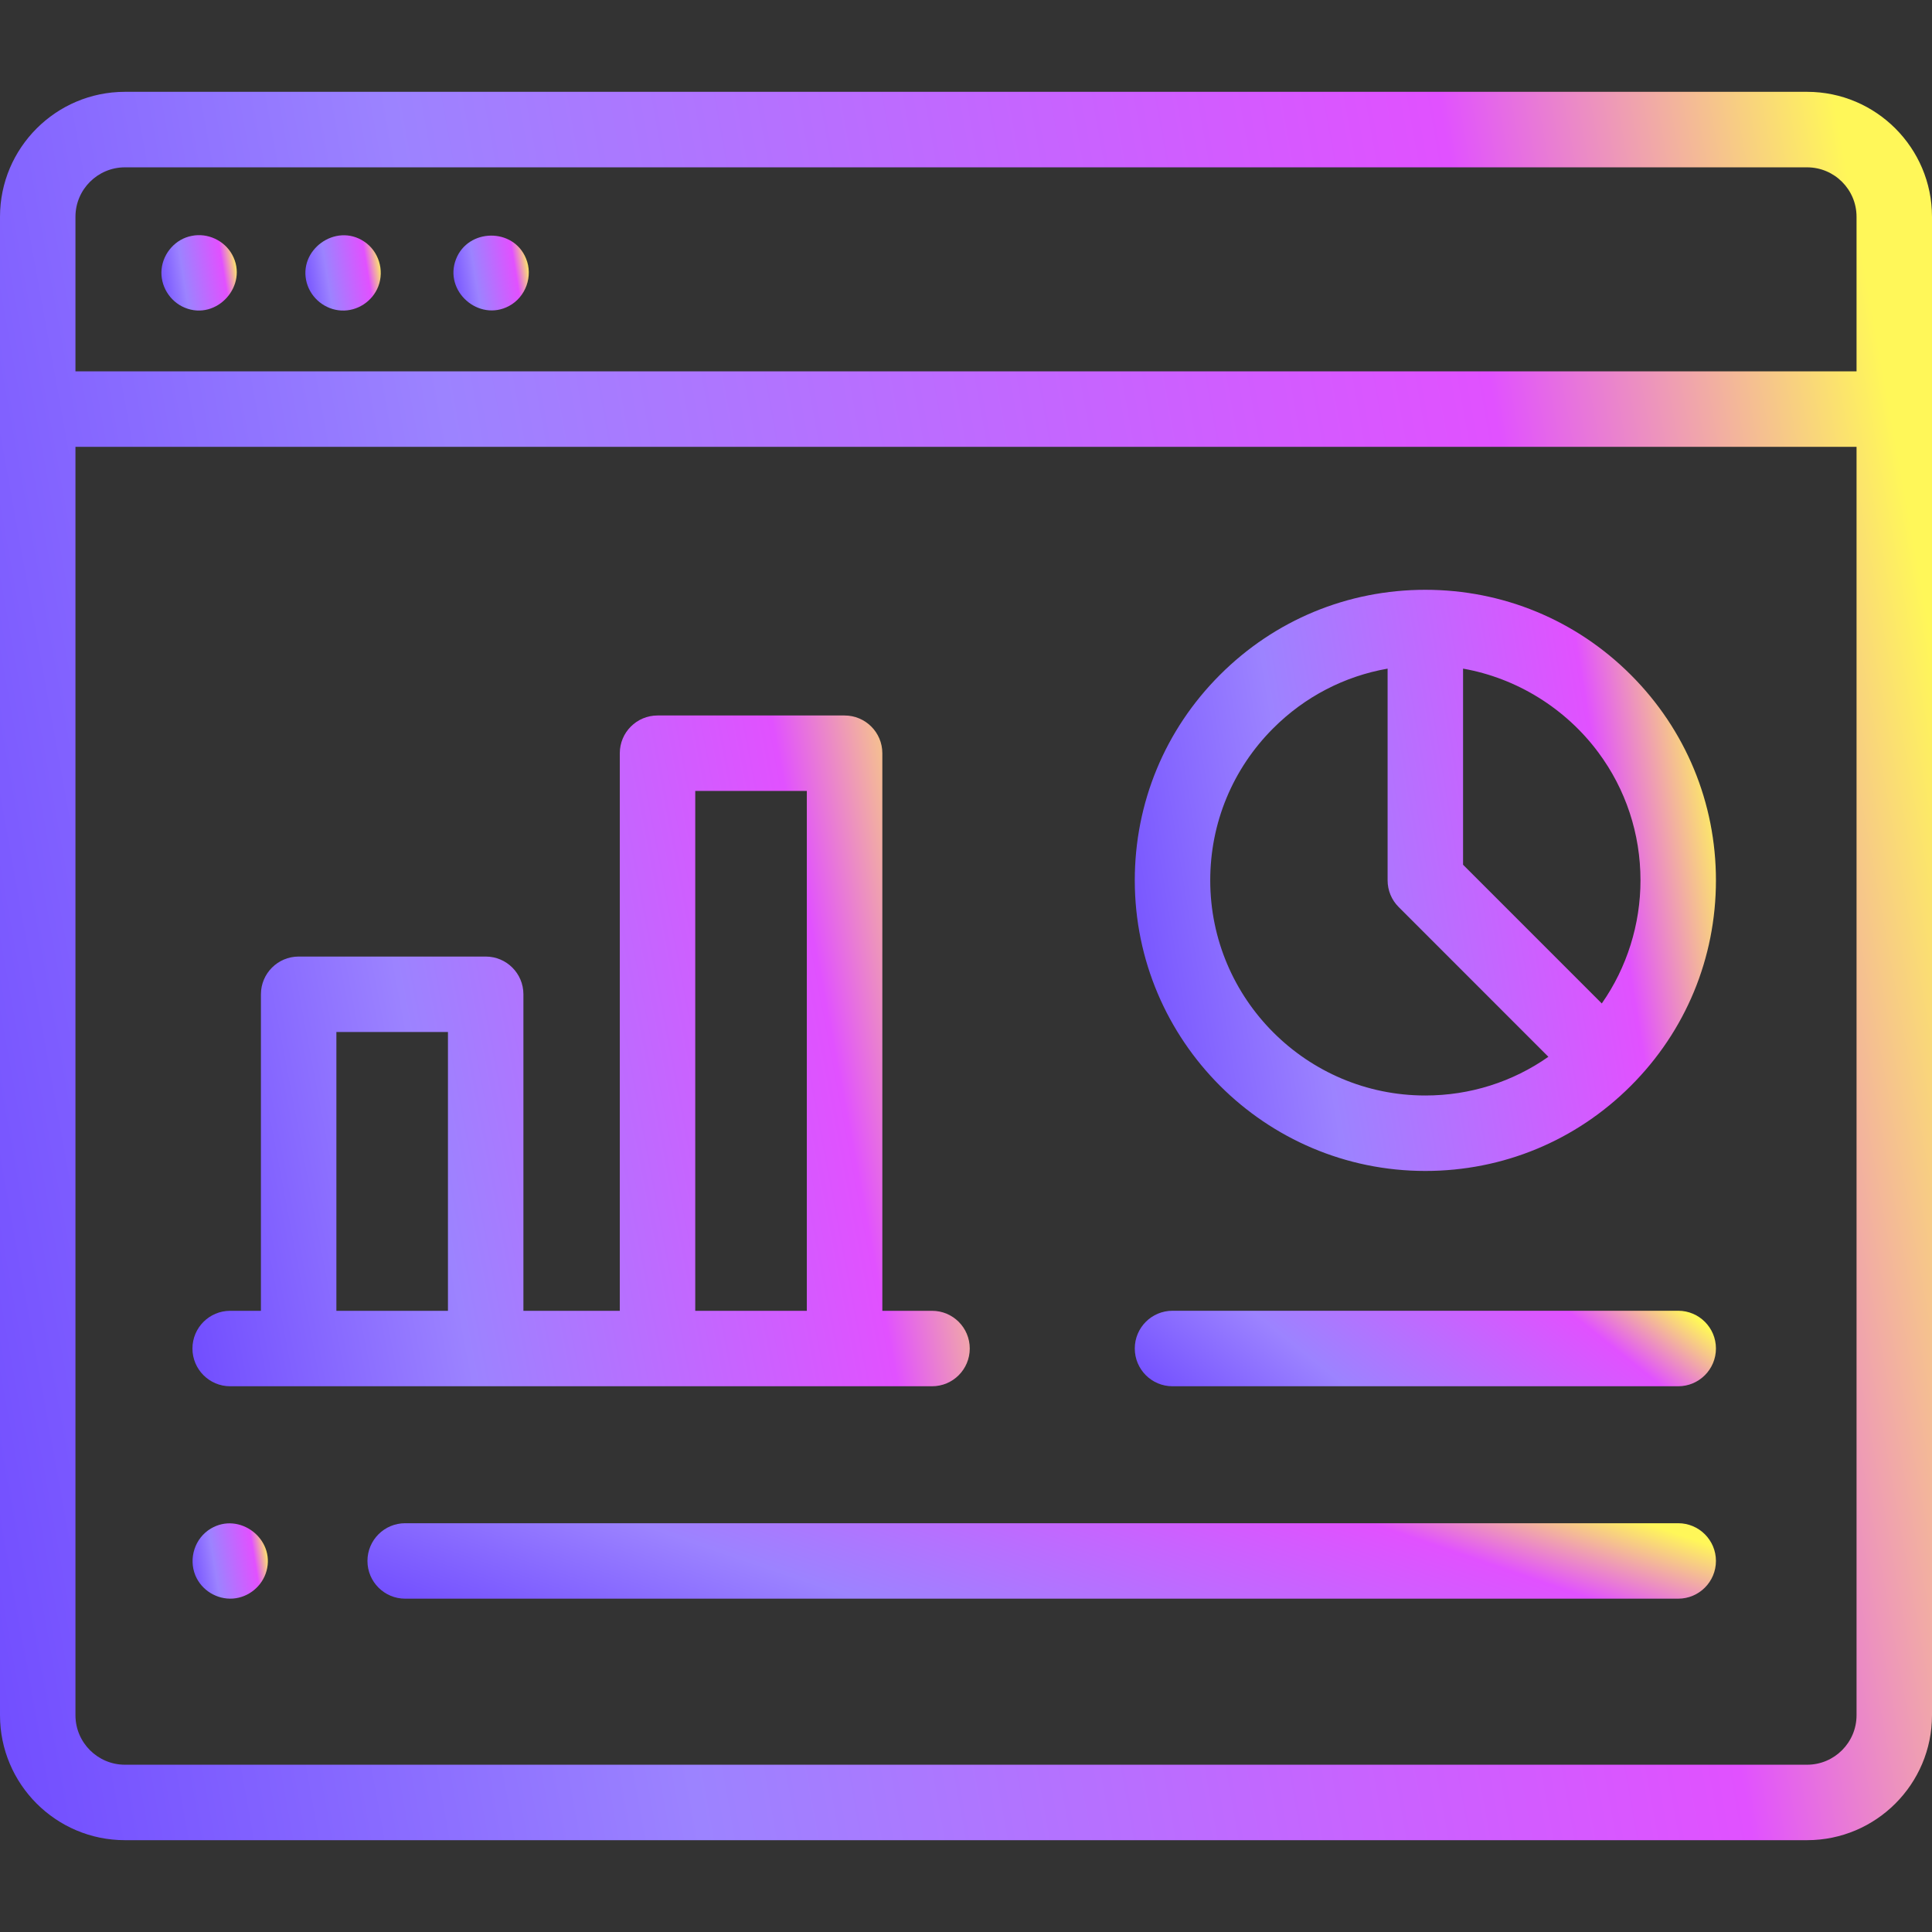 <svg width="36" height="36" viewBox="0 0 36 36" fill="none" xmlns="http://www.w3.org/2000/svg">
<rect x="0" y="0" width="36" height="36" fill="#333333" stroke="none"/>
<g clip-path="url(#clip0_4903_10801)">
<path d="M33.672 1.711H2.328C1.044 1.711 0 2.756 0 4.039V31.961C0 33.245 1.044 34.289 2.328 34.289H33.672C34.956 34.289 36 33.245 36 31.961V4.039C36 2.756 34.956 1.711 33.672 1.711ZM1.406 4.039C1.406 3.531 1.82 3.118 2.328 3.118H33.672C34.181 3.118 34.594 3.531 34.594 4.039V6.92H1.406V4.039ZM34.594 31.961C34.594 32.469 34.181 32.883 33.672 32.883H2.328C1.82 32.883 1.406 32.469 1.406 31.961V8.326H34.594V31.961Z" fill="url(#paint0_linear_4903_10801)"/>
<path d="M3.574 4.395C3.273 4.451 3.042 4.713 3.011 5.015C2.98 5.32 3.161 5.616 3.442 5.733C4.043 5.982 4.638 5.314 4.327 4.746C4.182 4.481 3.87 4.335 3.574 4.395Z" fill="url(#paint1_linear_4903_10801)"/>
<path d="M6.784 4.5C6.254 4.146 5.546 4.658 5.716 5.271C5.797 5.56 6.06 5.771 6.359 5.786C6.659 5.802 6.942 5.615 7.049 5.336C7.165 5.035 7.056 4.678 6.784 4.5Z" fill="url(#paint2_linear_4903_10801)"/>
<path d="M9.801 4.815C9.565 4.239 8.721 4.254 8.497 4.829C8.265 5.425 8.92 6.002 9.483 5.703C9.797 5.536 9.938 5.144 9.801 4.815Z" fill="url(#paint3_linear_4903_10801)"/>
<path d="M26.559 21.819C28.005 21.819 29.365 21.256 30.388 20.233C31.411 19.211 31.974 17.851 31.974 16.404C31.974 14.958 31.411 13.598 30.388 12.575C29.365 11.553 28.005 10.99 26.559 10.99C25.113 10.99 23.753 11.553 22.731 12.576C21.708 13.598 21.145 14.958 21.145 16.404C21.145 19.39 23.574 21.819 26.559 21.819ZM29.783 14.021C30.293 14.707 30.568 15.535 30.568 16.404C30.568 17.222 30.316 18.028 29.847 18.698L27.262 16.113V12.459C28.266 12.636 29.176 13.203 29.783 14.021ZM23.725 13.57C24.313 12.982 25.053 12.6 25.856 12.459V16.404C25.856 16.591 25.93 16.77 26.062 16.901L28.852 19.692C28.184 20.16 27.392 20.413 26.559 20.413C24.349 20.413 22.551 18.615 22.551 16.404C22.551 15.334 22.968 14.327 23.725 13.57Z" fill="url(#paint4_linear_4903_10801)"/>
<path d="M21.848 25.831H31.271C31.659 25.831 31.974 25.516 31.974 25.127C31.974 24.739 31.659 24.424 31.271 24.424H21.848C21.459 24.424 21.145 24.739 21.145 25.127C21.145 25.516 21.459 25.831 21.848 25.831Z" fill="url(#paint5_linear_4903_10801)"/>
<path d="M4.289 25.831H17.367C17.756 25.831 18.07 25.516 18.07 25.128C18.07 24.739 17.756 24.425 17.367 24.425H16.441V14.035C16.441 13.647 16.126 13.332 15.737 13.332H12.252C11.864 13.332 11.549 13.647 11.549 14.035V24.425H9.753V18.527C9.753 18.139 9.439 17.824 9.05 17.824H5.565C5.177 17.824 4.862 18.139 4.862 18.527V24.425H4.289C3.901 24.425 3.586 24.739 3.586 25.128C3.586 25.516 3.901 25.831 4.289 25.831ZM12.955 14.738H15.034V24.425H12.955V14.738ZM6.268 19.23H8.347V24.425H6.268V19.23Z" fill="url(#paint6_linear_4903_10801)"/>
<path d="M31.271 28.383H7.55C7.161 28.383 6.847 28.698 6.847 29.086C6.847 29.474 7.161 29.789 7.55 29.789H31.271C31.659 29.789 31.974 29.474 31.974 29.086C31.974 28.698 31.659 28.383 31.271 28.383Z" fill="url(#paint7_linear_4903_10801)"/>
<path d="M3.64 29.355C3.755 29.632 4.041 29.808 4.34 29.787C4.633 29.766 4.888 29.556 4.966 29.273C5.131 28.675 4.462 28.165 3.928 28.483C3.631 28.66 3.51 29.037 3.64 29.355Z" fill="url(#paint8_linear_4903_10801)"/>
</g>
<defs>
<linearGradient id="paint0_linear_4903_10801" x1="5.712" y1="65.941" x2="46.27" y2="58.621" gradientUnits="userSpaceOnUse">
<stop stop-color="#714DFF"/>
<stop offset="0.313" stop-color="#9C83FF"/>
<stop offset="0.78" stop-color="#E151FF"/>
<stop offset="0.956" stop-color="#FFF759"/>
</linearGradient>
<linearGradient id="paint1_linear_4903_10801" x1="3.231" y1="7.152" x2="4.822" y2="6.892" gradientUnits="userSpaceOnUse">
<stop stop-color="#714DFF"/>
<stop offset="0.313" stop-color="#9C83FF"/>
<stop offset="0.78" stop-color="#E151FF"/>
<stop offset="0.956" stop-color="#FFF759"/>
</linearGradient>
<linearGradient id="paint2_linear_4903_10801" x1="5.913" y1="7.15" x2="7.505" y2="6.89" gradientUnits="userSpaceOnUse">
<stop stop-color="#714DFF"/>
<stop offset="0.313" stop-color="#9C83FF"/>
<stop offset="0.78" stop-color="#E151FF"/>
<stop offset="0.956" stop-color="#FFF759"/>
</linearGradient>
<linearGradient id="paint3_linear_4903_10801" x1="8.672" y1="7.139" x2="10.263" y2="6.878" gradientUnits="userSpaceOnUse">
<stop stop-color="#714DFF"/>
<stop offset="0.313" stop-color="#9C83FF"/>
<stop offset="0.78" stop-color="#E151FF"/>
<stop offset="0.956" stop-color="#FFF759"/>
</linearGradient>
<linearGradient id="paint4_linear_4903_10801" x1="22.863" y1="32.34" x2="35.134" y2="30.336" gradientUnits="userSpaceOnUse">
<stop stop-color="#714DFF"/>
<stop offset="0.313" stop-color="#9C83FF"/>
<stop offset="0.78" stop-color="#E151FF"/>
<stop offset="0.956" stop-color="#FFF759"/>
</linearGradient>
<linearGradient id="paint5_linear_4903_10801" x1="22.863" y1="27.197" x2="27.743" y2="21.06" gradientUnits="userSpaceOnUse">
<stop stop-color="#714DFF"/>
<stop offset="0.313" stop-color="#9C83FF"/>
<stop offset="0.78" stop-color="#E151FF"/>
<stop offset="0.956" stop-color="#FFF759"/>
</linearGradient>
<linearGradient id="paint6_linear_4903_10801" x1="5.884" y1="37.975" x2="22.151" y2="34.896" gradientUnits="userSpaceOnUse">
<stop stop-color="#714DFF"/>
<stop offset="0.313" stop-color="#9C83FF"/>
<stop offset="0.78" stop-color="#E151FF"/>
<stop offset="0.956" stop-color="#FFF759"/>
</linearGradient>
<linearGradient id="paint7_linear_4903_10801" x1="10.834" y1="31.155" x2="13.906" y2="22.191" gradientUnits="userSpaceOnUse">
<stop stop-color="#714DFF"/>
<stop offset="0.313" stop-color="#9C83FF"/>
<stop offset="0.78" stop-color="#E151FF"/>
<stop offset="0.956" stop-color="#FFF759"/>
</linearGradient>
<linearGradient id="paint8_linear_4903_10801" x1="3.811" y1="31.152" x2="5.401" y2="30.892" gradientUnits="userSpaceOnUse">
<stop stop-color="#714DFF"/>
<stop offset="0.313" stop-color="#9C83FF"/>
<stop offset="0.78" stop-color="#E151FF"/>
<stop offset="0.956" stop-color="#FFF759"/>
</linearGradient>
<clipPath id="clip0_4903_10801">
<rect width="36" height="36" fill="white"/>
</clipPath>
</defs>
</svg>
